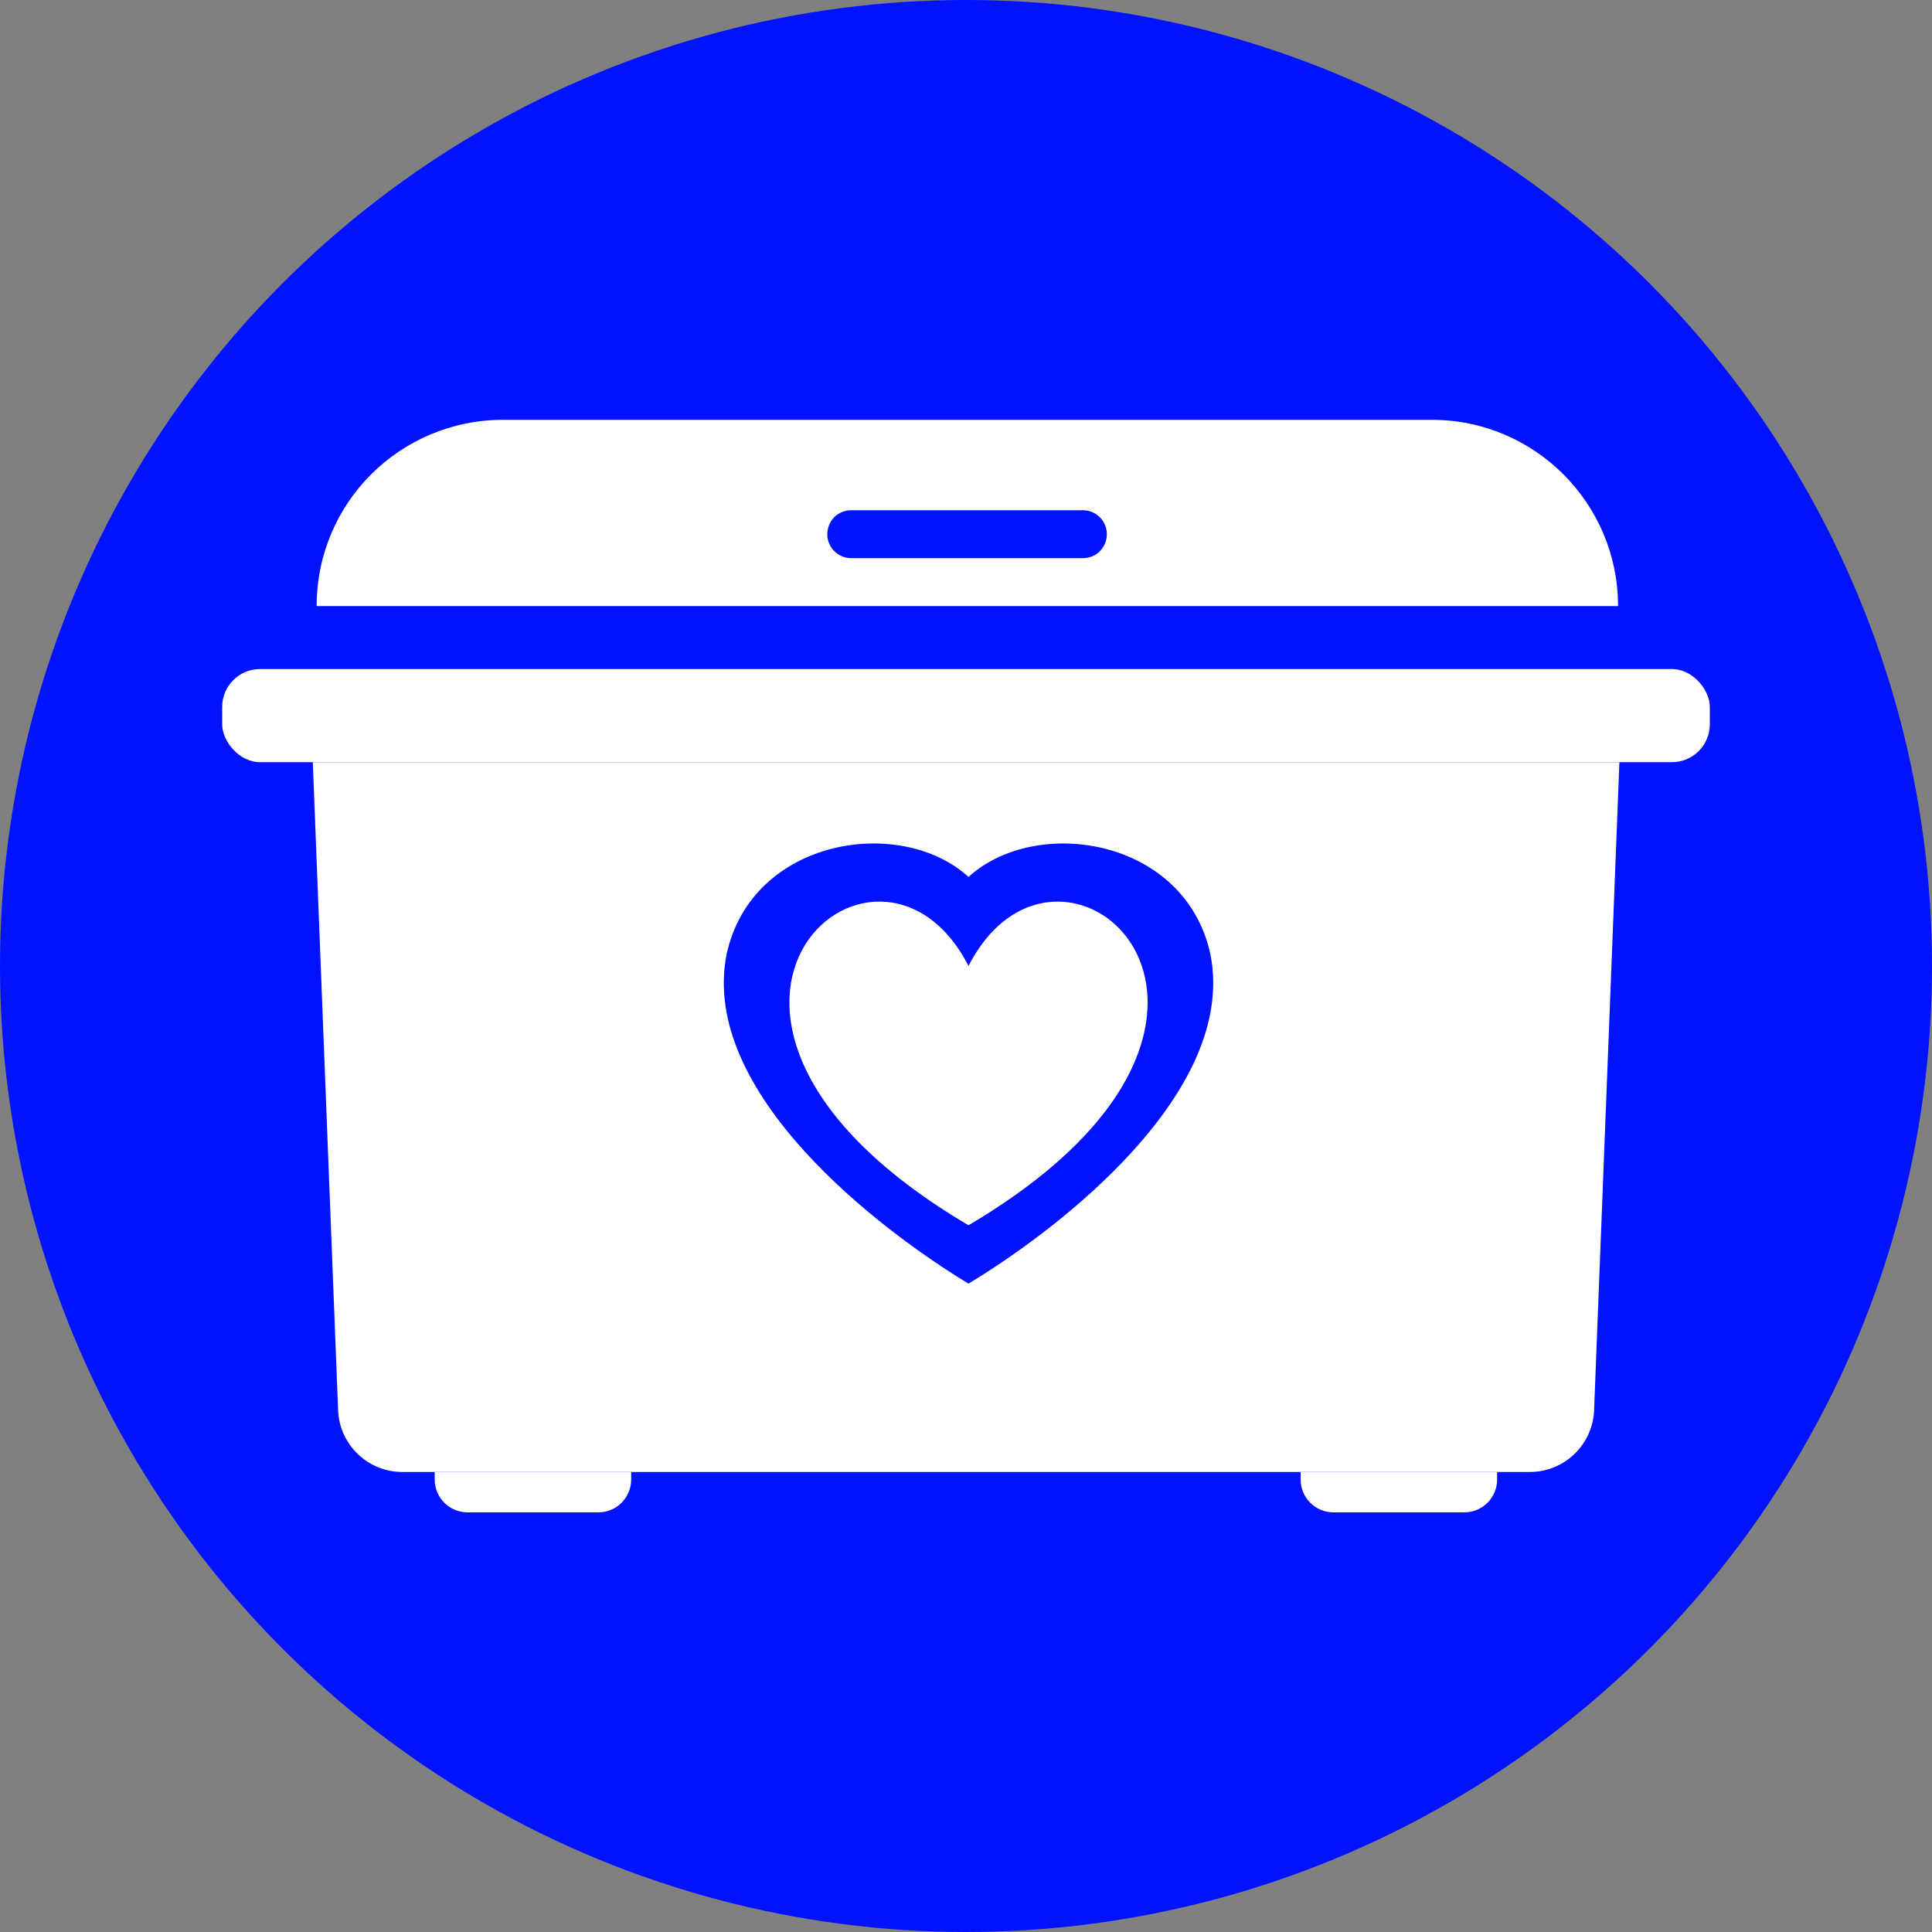<svg xmlns="http://www.w3.org/2000/svg" id="_100x100" data-name="100x100" viewBox="0 0 100 100"><rect x="0" y="0" width="100" height="100" fill="#808080" stroke="none"/><defs><style> .cls-1 { fill: #fff; } .cls-2 { fill: #0012ff; } </style></defs><circle class="cls-2" cx="50" cy="50" r="50"></circle><g><path class="cls-1" d="M59.4,51.89c0,3.2-2.35,7.44-9.27,11.53-18.25-10.78-4.74-22.7,0-13.42,2.94-5.76,9.27-3.35,9.27,1.89Z"></path><path class="cls-1" d="M16.19,39.45l1.31,33.54c.07,1.79,1.54,3.2,3.33,3.2h58.35c1.79,0,3.26-1.41,3.33-3.2l1.31-33.54H16.19ZM58.07,60.18c-2.63,2.74-5.8,4.97-7.94,6.26-4.6-2.78-13.94-9.89-12.52-17.05,1.31-6.02,9.01-7.2,12.52-4,3.51-3.2,11.21-2.02,12.52,4,.76,3.83-1.56,7.65-4.58,10.79Z"></path><rect class="cls-1" x="11.5" y="34.63" width="77" height="4.82" rx="1.96" ry="1.96"></rect><path class="cls-1" d="M74.1,21.73H26.03c-2.66,0-5.07,1.08-6.82,2.82-1.74,1.74-2.82,4.15-2.82,6.82h67.36c0-5.32-4.32-9.64-9.64-9.64ZM56.93,28.53c-.22.22-.53.36-.88.36h-11.99c-.68,0-1.24-.55-1.24-1.24,0-.34.14-.65.36-.88.22-.22.53-.36.88-.36h11.99c.68,0,1.24.55,1.24,1.24,0,.34-.14.65-.36.88Z"></path><path class="cls-1" d="M22.51,76.19h10.16v.39c0,.94-.76,1.7-1.7,1.7h-6.77c-.94,0-1.7-.76-1.7-1.7v-.39h0Z"></path><path class="cls-1" d="M67.33,76.19h10.16v.39c0,.94-.76,1.7-1.7,1.7h-6.77c-.94,0-1.7-.76-1.7-1.7v-.39h0Z"></path></g></svg>